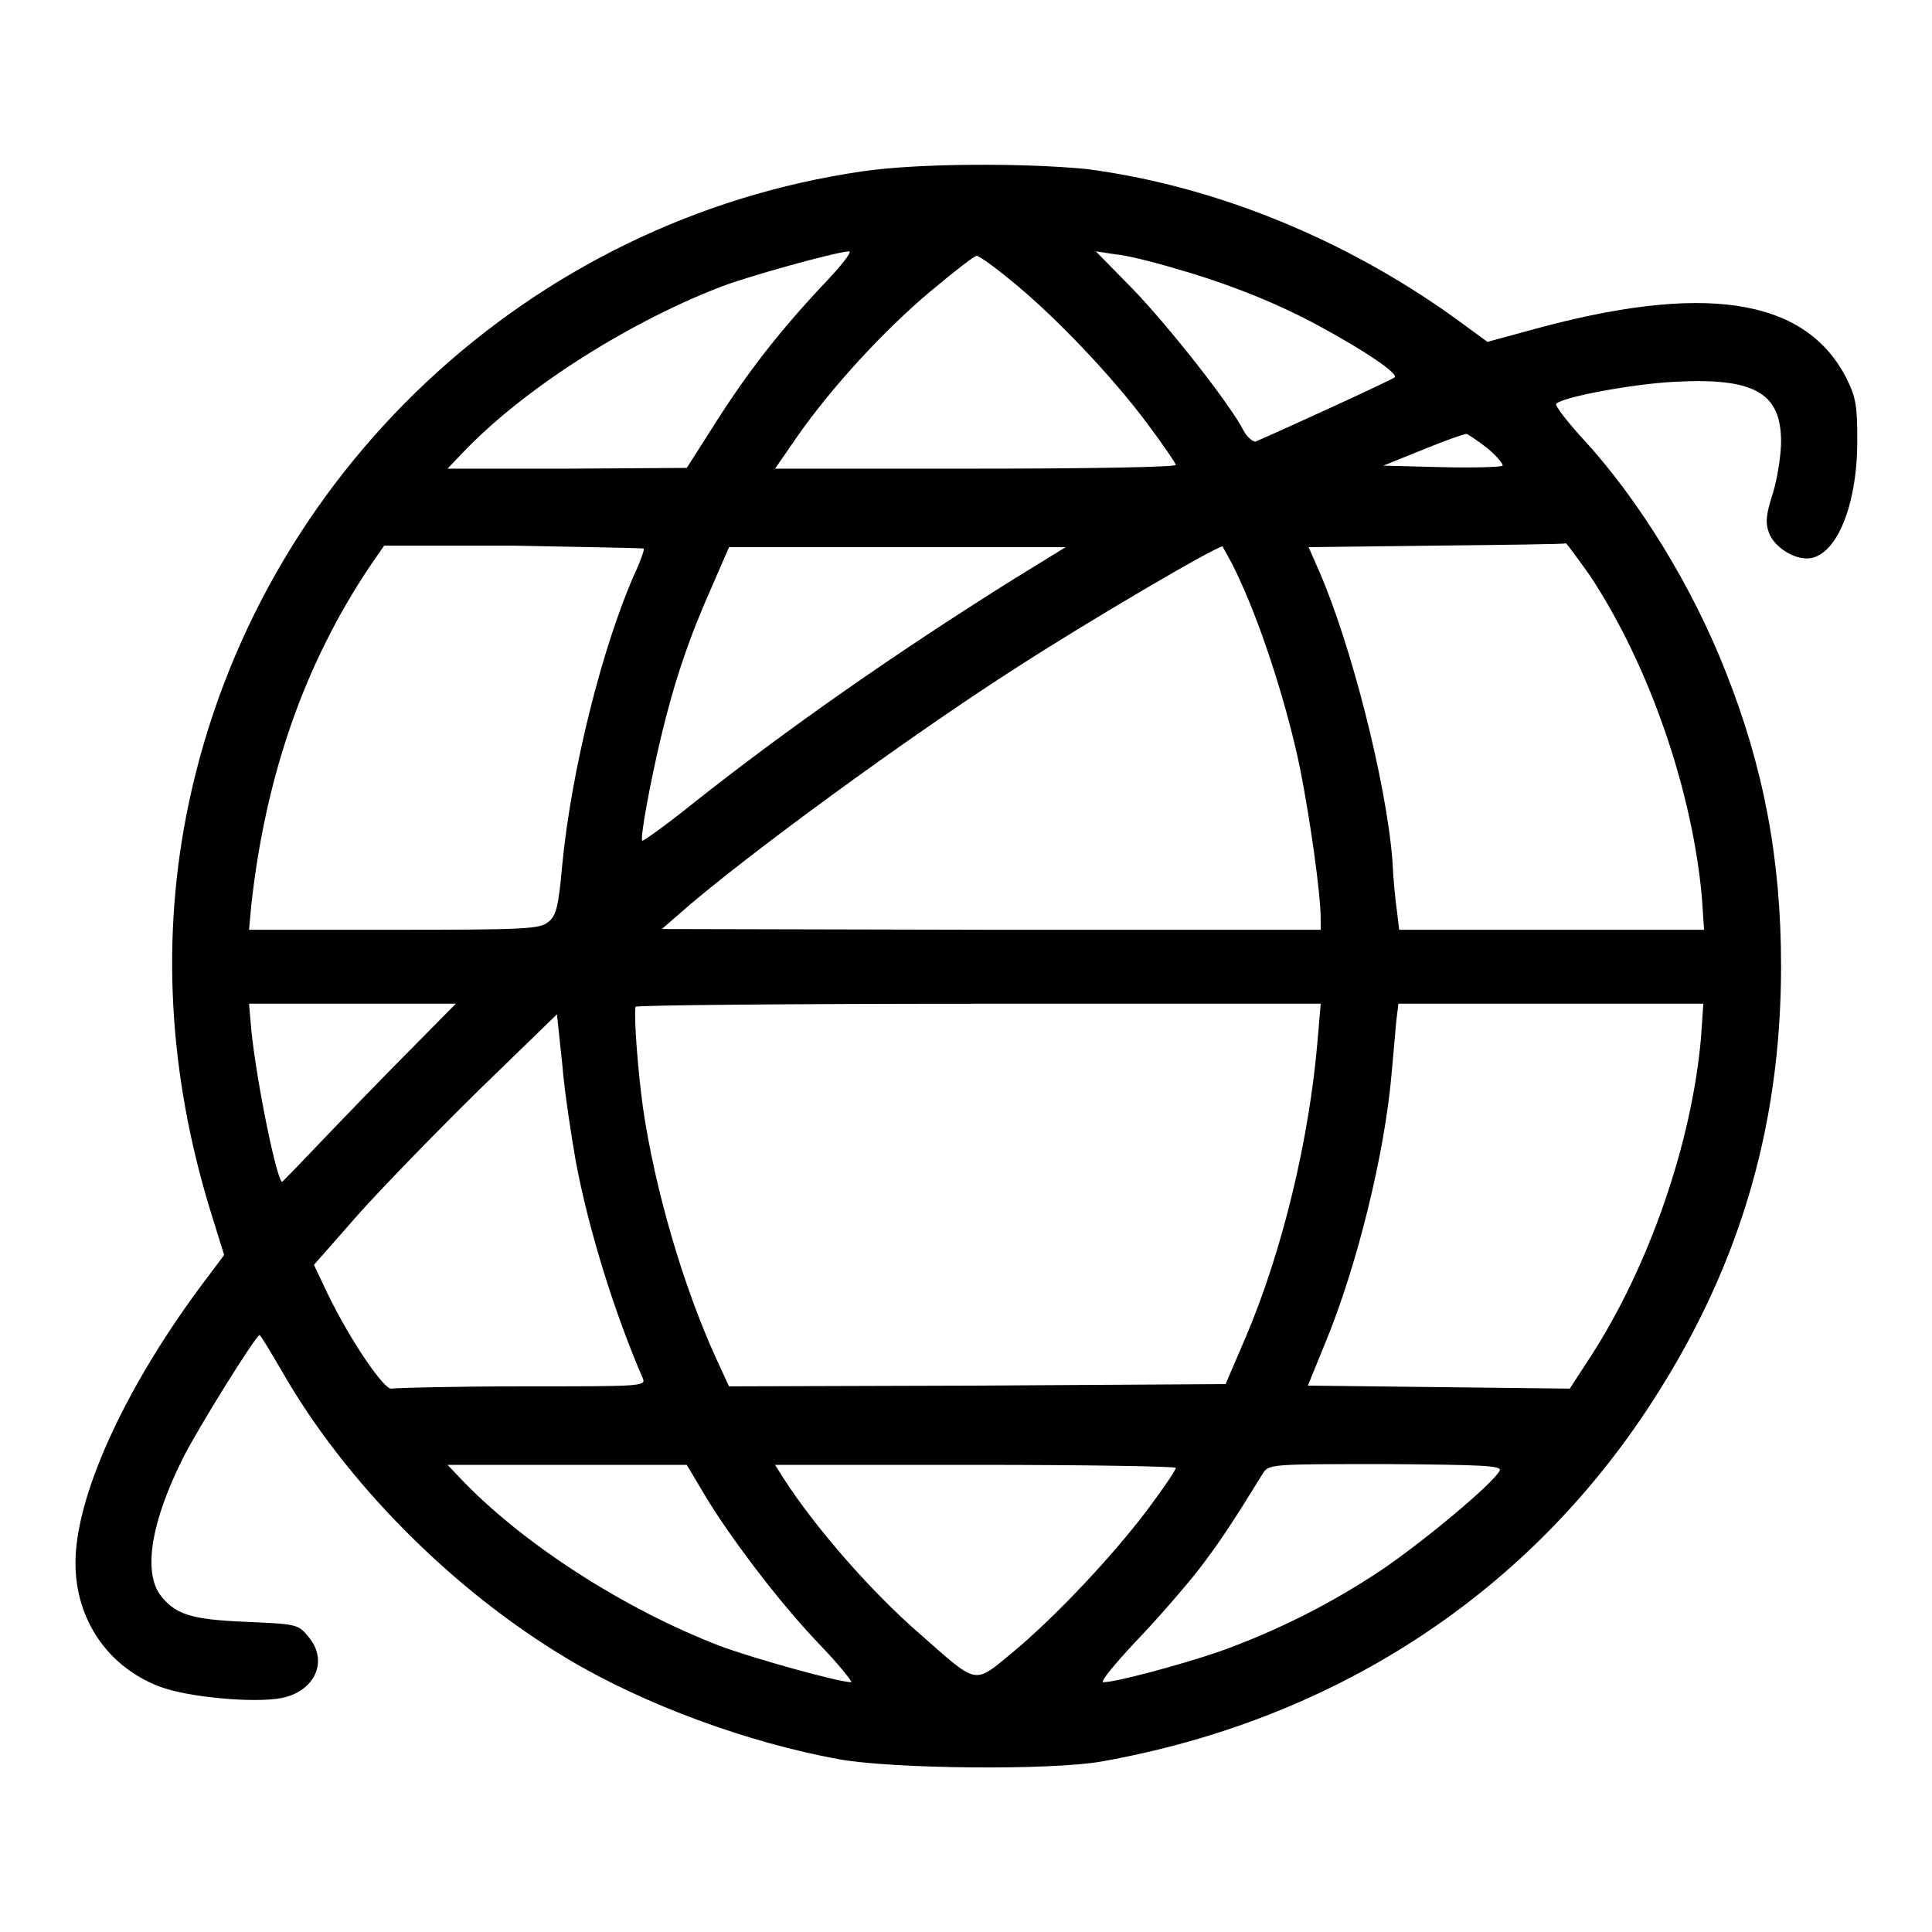<?xml version="1.0" encoding="utf-8"?>
<!-- Svg Vector Icons : http://www.onlinewebfonts.com/icon -->
<!DOCTYPE svg PUBLIC "-//W3C//DTD SVG 1.1//EN" "http://www.w3.org/Graphics/SVG/1.1/DTD/svg11.dtd">
<svg version="1.1" xmlns="http://www.w3.org/2000/svg" xmlns:xlink="http://www.w3.org/1999/xlink" x="0px" y="0px" viewBox="0 0 256 256" enable-background="new 0 0 256 256" xml:space="preserve">
<g><g><g><path fill="#000000" d="M114.3,22.7C70.1,29.1,34.2,62.8,25,106.5c-3.7,17.6-2.7,35.8,2.9,54l1.8,5.8l-3.3,4.4C16.3,184.4,10,198.4,10,207.1c0,7.5,4.3,13.8,11.2,16.4c3.7,1.4,12.5,2.2,16.1,1.5c4.5-0.9,6.3-5,3.5-8.2c-1.3-1.6-1.6-1.6-8.2-1.9c-7.4-0.3-9.4-1-11.4-3.6c-2.2-3.1-1.2-9.6,3-18c1.7-3.5,9.7-16.4,10.2-16.4c0.1,0,1.4,2.1,2.9,4.7c8.5,14.9,22.8,29.2,37.9,38.2c10.2,6.1,23.9,11.1,35.9,13.3c7.2,1.3,28.2,1.5,34.9,0.3c30.3-5.4,55.6-21.6,72.1-46.4c12.1-18.2,17.9-37.2,17.9-59c0-14.1-2.3-26.3-7.3-38.9c-4.4-11.3-11.6-23-19-31c-2.1-2.3-3.7-4.4-3.5-4.6c0.9-0.9,10-2.6,15.5-2.9c10.7-0.6,14.3,1.4,14.3,7.9c0,1.8-0.5,5-1.1,6.9c-0.9,2.8-1,3.9-0.5,5.2c0.6,1.7,3,3.4,5,3.4c3.8,0,6.7-6.8,6.7-15.6c0-4.8-0.2-5.8-1.5-8.4c-5.5-10.6-19-12.6-42-6.2l-5.5,1.5l-4.8-3.5c-14.5-10.3-31.5-17.2-48.3-19.4C135.9,21.6,121.8,21.6,114.3,22.7z M109.1,37.7C103.2,44,99,49.4,94.7,56.2L91,62l-15.8,0.1H59.3l2-2.1c7.9-8.3,21.3-16.9,33.7-21.8c3.7-1.5,15.7-4.8,17.5-4.9C113,33.3,111.4,35.3,109.1,37.7z M155.8,35.6c7,2,13.5,4.6,19,7.6c6.1,3.3,10.5,6.3,10,6.8c-0.3,0.3-13.8,6.5-18.4,8.5c-0.3,0.1-1.1-0.5-1.6-1.4c-1.7-3.4-9.8-13.7-14.6-18.7l-5-5.1l2.6,0.4C149.2,33.8,152.8,34.7,155.8,35.6z M134,37.2c5.7,4.6,13.4,12.7,18,18.9c2.1,2.8,3.8,5.3,3.8,5.5c0,0.3-11.9,0.5-26.6,0.5h-26.5l2.9-4.2c4.6-6.6,11.6-14.2,17.7-19.3c3.1-2.6,5.8-4.7,6.1-4.7C129.6,33.8,131.7,35.3,134,37.2z M197.1,59.4c1.3,1.1,2.1,2.1,2,2.3c-0.2,0.2-3.9,0.3-8.1,0.2l-7.7-0.2l5.2-2.1c2.9-1.2,5.5-2.1,5.8-2.1C194.5,57.5,195.8,58.4,197.1,59.4z M85.3,72.7c0.1,0.1-0.4,1.6-1.2,3.3c-4.3,9.7-8.4,26.1-9.6,38.6c-0.5,5.6-0.8,6.8-1.9,7.6c-1.1,0.9-3.1,1-20.4,1H33l0.3-3.3c1.9-17.1,7-31.8,15.6-44.7l2-2.9L68,72.3C77.4,72.5,85.3,72.6,85.3,72.7z M210.7,76.3c7.9,12,13.5,28.4,14.8,42.5l0.3,4.4h-20.2h-20.2l-0.3-2.5c-0.2-1.3-0.5-4.4-0.6-6.7c-0.8-10.3-5.5-28.7-9.7-38.3l-1.4-3.2l16.8-0.2c9.3-0.1,17-0.2,17.3-0.3C207.5,71.9,209,73.9,210.7,76.3z M133.9,77c-15.3,9.6-29.5,19.5-42,29.4c-3.6,2.9-6.7,5.1-6.8,5c-0.3-0.3,1-7.5,2.5-13.8c1.8-7.5,3.8-13.3,6.7-19.8l2.3-5.3h22.3h22.3L133.9,77z M164.3,76.9c3.1,6.7,6.4,17.2,8,25.1c1.3,6.6,2.7,16.4,2.7,19.8v1.4h-43.6l-43.7-0.1l2.3-2c8-7.1,30.5-23.6,45.1-32.9c9.3-6,26-15.8,26.9-15.8C162,72.5,163.2,74.4,164.3,76.9z M52,141.5c-4.6,4.7-9.7,10-11.4,11.8c-1.7,1.8-3.2,3.3-3.2,3.3c-0.7,0-3.4-13.2-4.1-20.1L33,133h13.7h13.7L52,141.5z M174.6,137.7c-1.1,13.3-4.7,28.1-9.5,39.4l-2.7,6.3l-32.9,0.2l-32.9,0.1l-1.8-3.9c-4.3-9.5-8-22.1-9.6-33c-0.7-5.1-1.2-11.9-1-13.4c0-0.2,20.5-0.4,45.4-0.4H175L174.6,137.7z M225.4,137.4c-1.2,14-6.9,30.4-14.6,42.3l-2.8,4.3l-17.4-0.2l-17.3-0.2l2.2-5.4c4.3-10.3,8-25.4,8.9-36c0.2-2.4,0.5-5.4,0.6-6.8l0.3-2.4h20.2h20.2L225.4,137.4z M76.3,153.9c1.7,9.1,5.1,20,8.9,28.8c0.4,1-0.6,1-16,1c-9,0-16.8,0.2-17.3,0.3c-0.9,0.3-5.4-6.2-8.5-12.6l-1.8-3.8l5.8-6.6c3.2-3.6,10.5-11.1,16.1-16.6l10.3-10l0.7,6.6C74.8,144.7,75.7,150.5,76.3,153.9z M93.2,197.8c3.3,5.6,10.1,14.6,15.4,20.1c2.6,2.7,4.4,5,4.2,5c-1.7,0-13.1-3.2-17.4-4.8c-12.7-4.9-25.9-13.4-34.1-21.9l-2-2.1h15.9H91L93.2,197.8z M155.8,194.5c0,0.3-1.7,2.8-3.8,5.6c-4.6,6.1-12.2,14.2-18,19c-5,4.1-4.4,4.2-12-2.5c-6.5-5.6-14-14.2-18.3-20.9l-1-1.6h26.6C143.8,194.1,155.8,194.3,155.8,194.5z M198.7,194.9c-1,1.8-10,9.3-15.6,13.1c-6.7,4.5-14.1,8.2-21.7,10.9c-5,1.7-13.5,4-15.2,4c-0.5,0,1.5-2.4,4.3-5.4c2.8-2.9,6.6-7.3,8.4-9.6c2.8-3.7,4.2-5.8,8.4-12.6c0.8-1.3,0.9-1.3,16.4-1.3C196.8,194.1,199.1,194.2,198.7,194.9z"/></g></g></g>
</svg>